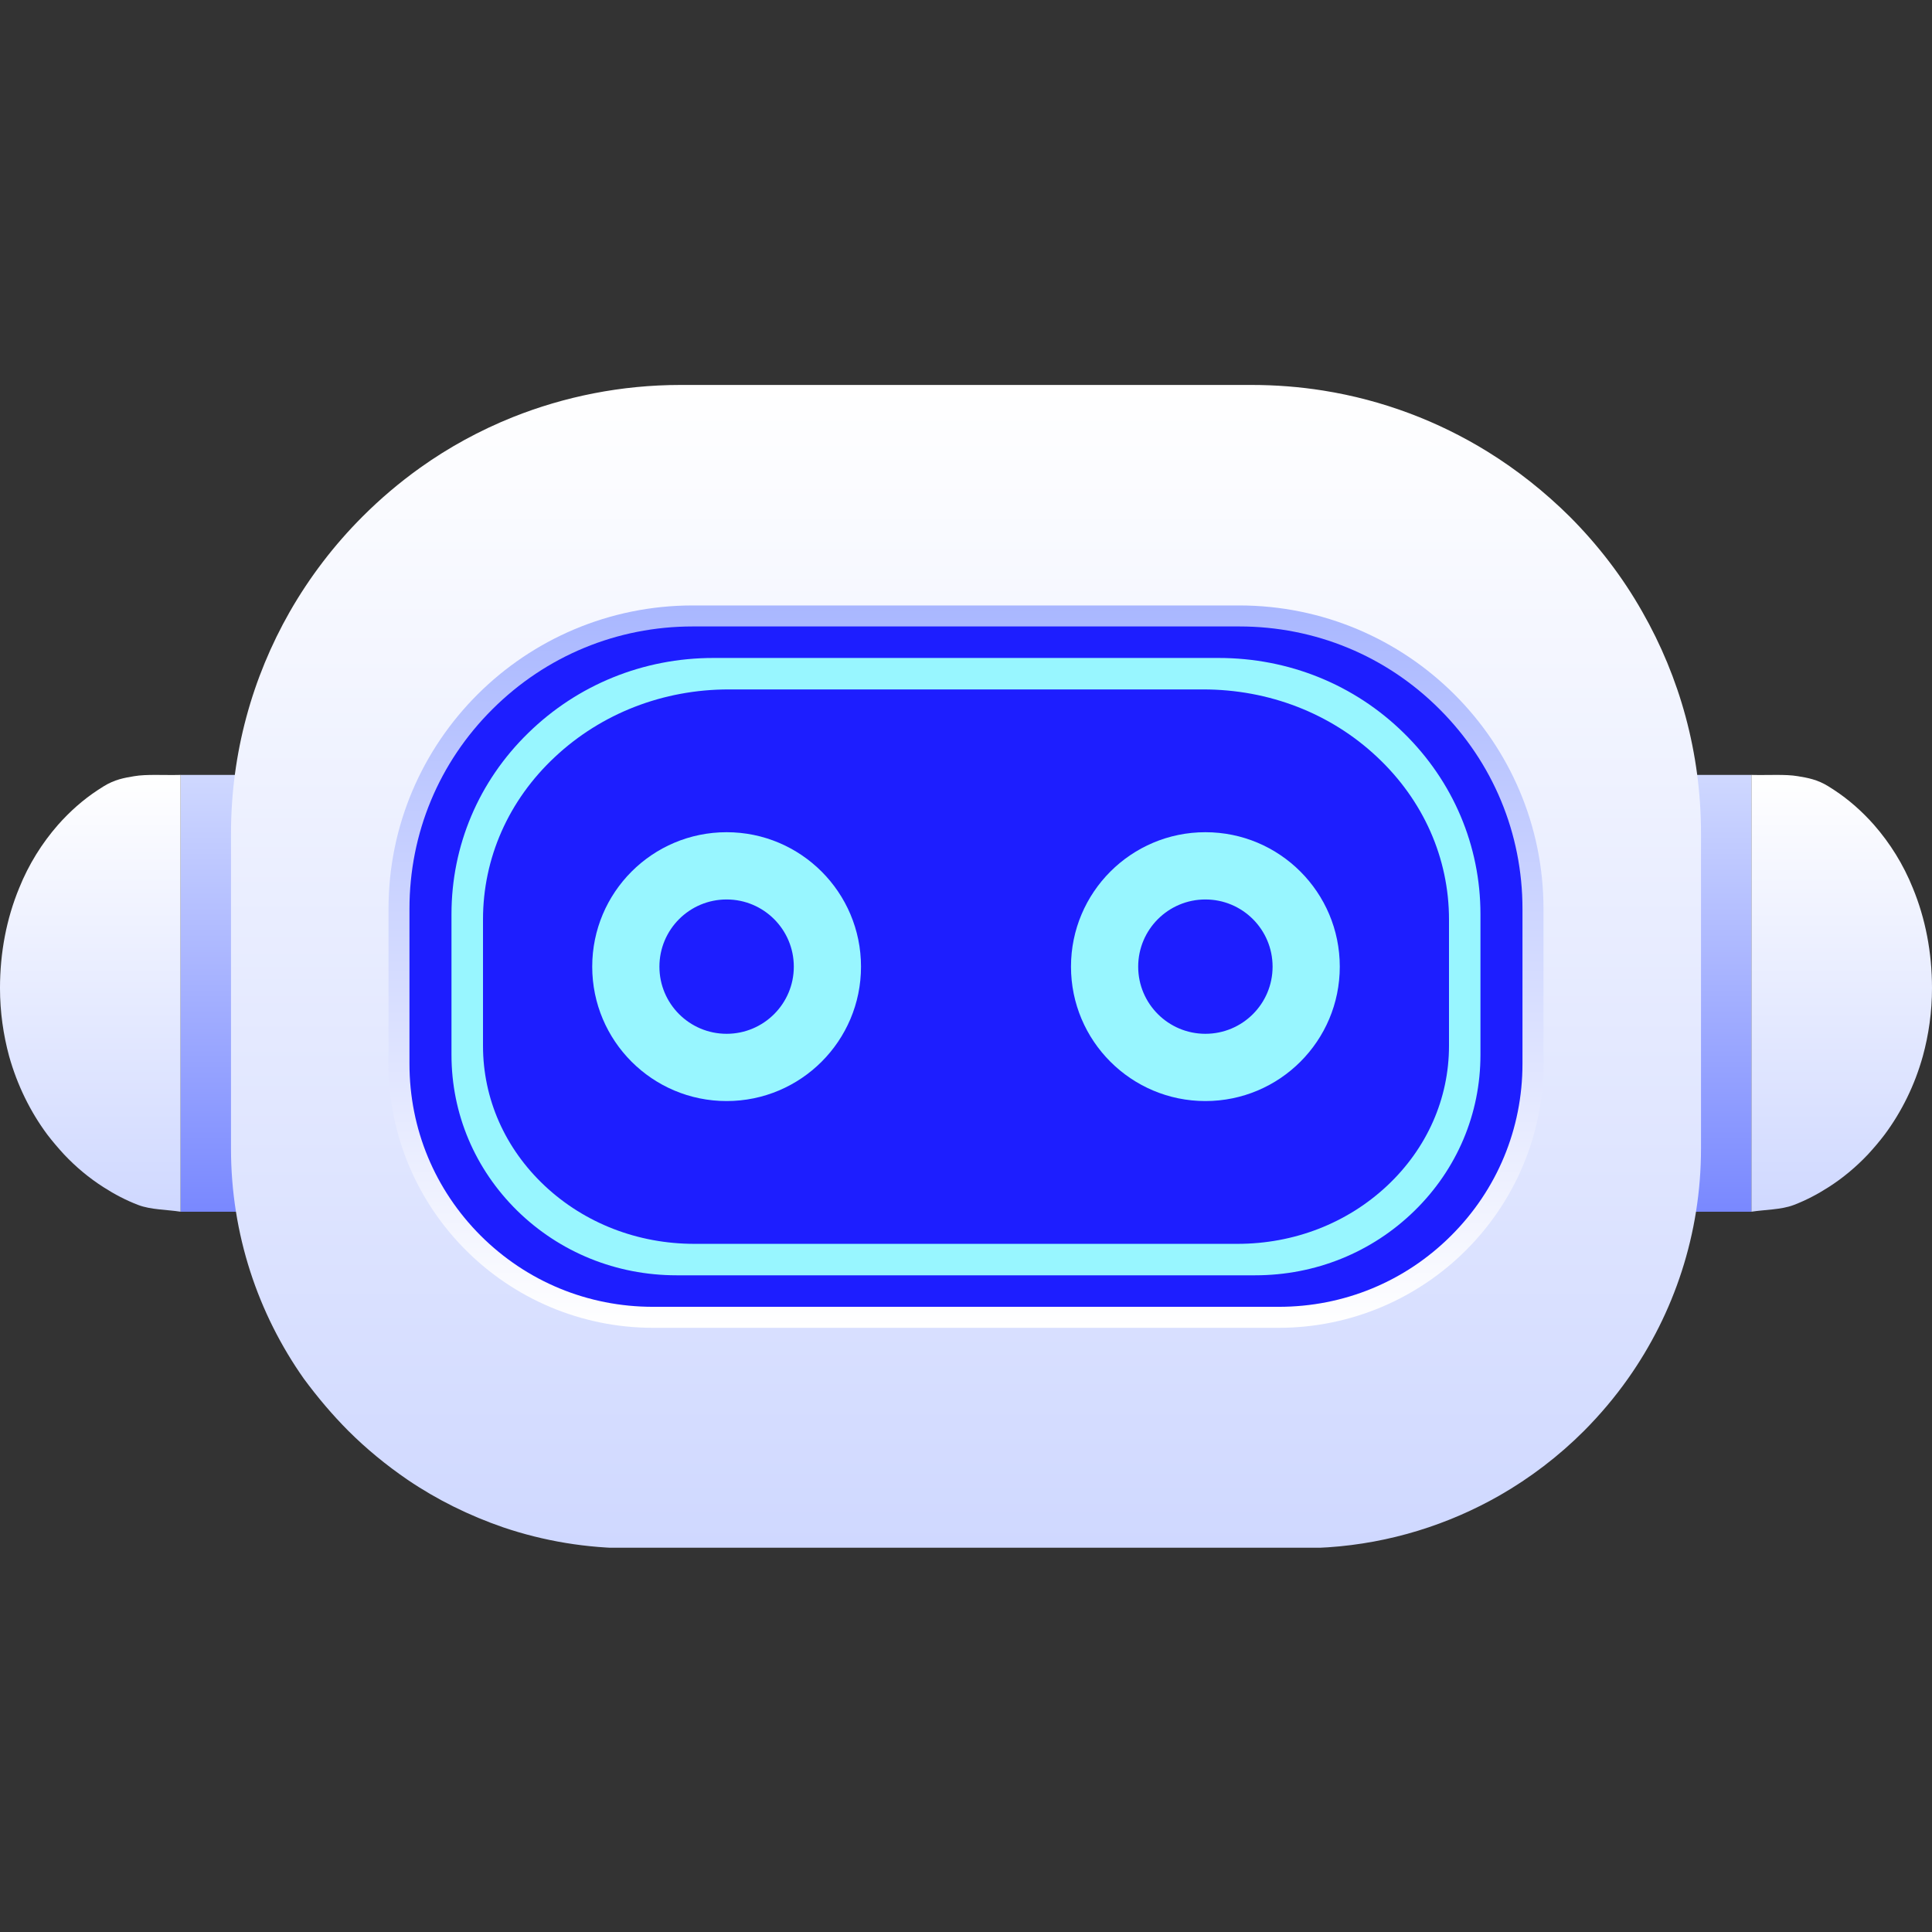 <svg width="32" height="32" viewBox="0 0 32 32" fill="none" xmlns="http://www.w3.org/2000/svg">
<rect x="0" y="0" width="32" height="32" fill="#333333" stroke="none"/>
<g clip-path="url(#clip0_6_47074)">
<g clip-path="url(#clip1_6_47074)">
<rect width="1.461" height="7.235" transform="matrix(-1 0 0 1 4.452 12.835)" fill="url(#paint0_linear_6_47074)"/>
<path d="M1.06 19.12C1.256 19.328 1.477 19.513 1.718 19.666C1.897 19.781 2.089 19.882 2.289 19.958C2.496 20.038 2.771 20.035 2.991 20.07C2.991 17.494 2.991 15.367 2.991 12.835C2.709 12.842 2.427 12.821 2.224 12.856C2.055 12.884 1.9 12.911 1.718 13.023C1.687 13.044 1.652 13.065 1.621 13.085C1.377 13.245 1.157 13.44 0.96 13.663C0.695 13.966 0.475 14.317 0.317 14.71C0.11 15.212 -9.3342e-05 15.772 -9.3342e-05 16.367C-9.3342e-05 16.76 0.055 17.14 0.151 17.494C0.286 17.975 0.502 18.413 0.781 18.789C0.871 18.907 0.964 19.015 1.06 19.12Z" fill="url(#paint1_linear_6_47074)"/>
<rect x="27.548" y="12.835" width="1.461" height="7.235" fill="url(#paint2_linear_6_47074)"/>
<path d="M30.94 19.12C30.743 19.328 30.523 19.513 30.282 19.666C30.103 19.781 29.91 19.882 29.711 19.958C29.504 20.038 29.229 20.035 29.009 20.07C29.009 17.494 29.009 15.367 29.009 12.835C29.291 12.842 29.573 12.821 29.776 12.856C29.945 12.884 30.1 12.911 30.282 13.023C30.313 13.044 30.348 13.065 30.379 13.085C30.623 13.245 30.843 13.44 31.04 13.663C31.305 13.966 31.525 14.317 31.683 14.71C31.89 15.212 32 15.772 32 16.367C32 16.76 31.945 17.14 31.848 17.494C31.714 17.975 31.497 18.413 31.218 18.789C31.129 18.907 31.036 19.015 30.94 19.12Z" fill="url(#paint3_linear_6_47074)"/>
<path d="M5.77 23.7C6.069 23.998 6.399 24.269 6.75 24.509C7.236 24.839 7.77 25.103 8.336 25.298C9.003 25.524 9.718 25.645 10.461 25.645C12.423 25.645 14.385 25.645 16.347 25.645C18.076 25.645 19.809 25.645 21.538 25.645C21.694 25.645 21.847 25.638 22 25.628C23.028 25.558 23.99 25.253 24.837 24.77C25.347 24.478 25.82 24.116 26.233 23.703C26.5 23.435 26.747 23.143 26.965 22.834C27.726 21.757 28.174 20.44 28.174 19.023C28.174 17.984 28.174 16.942 28.174 15.903C28.174 15.204 28.174 14.506 28.174 13.804C28.174 12.466 27.82 11.216 27.201 10.132C26.872 9.551 26.465 9.023 25.997 8.554C25.587 8.148 25.132 7.786 24.639 7.481C23.823 6.977 22.903 6.626 21.917 6.469C21.528 6.407 21.132 6.376 20.726 6.376C19.267 6.376 17.805 6.376 16.347 6.376C14.656 6.376 12.965 6.376 11.274 6.376C10.291 6.376 9.35 6.567 8.489 6.911C7.944 7.13 7.43 7.411 6.958 7.748C6.618 7.991 6.298 8.262 6.003 8.558C5.534 9.027 5.128 9.558 4.798 10.135C4.18 11.219 3.826 12.473 3.826 13.808C3.826 14.506 3.826 15.204 3.826 15.906C3.826 16.945 3.826 17.987 3.826 19.026C3.826 20.444 4.274 21.761 5.034 22.838C5.257 23.14 5.503 23.432 5.77 23.7Z" fill="url(#paint4_linear_6_47074)"/>
<path d="M21.173 21.993H10.823C8.398 21.993 6.435 20.032 6.435 17.618V15.054C6.435 12.278 8.692 10.028 11.477 10.028H20.523C23.308 10.028 25.565 12.278 25.565 15.054V17.618C25.565 20.032 23.598 21.993 21.173 21.993Z" fill="url(#paint5_linear_6_47074)"/>
<path d="M10.815 21.645C9.738 21.645 8.724 21.227 7.961 20.466C7.202 19.706 6.782 18.698 6.782 17.62V15.053C6.782 13.804 7.269 12.629 8.157 11.746C9.042 10.864 10.22 10.376 11.473 10.376H20.527C21.779 10.376 22.958 10.86 23.843 11.746C24.728 12.629 25.217 13.804 25.217 15.053V17.62C25.217 18.694 24.798 19.706 24.035 20.466C23.273 21.227 22.259 21.645 21.181 21.645H10.815Z" fill="#1D1EFF"/>
<path fill-rule="evenodd" clip-rule="evenodd" d="M8.568 20.054C9.273 20.744 10.21 21.123 11.206 21.123H20.79C21.786 21.123 22.724 20.744 23.429 20.054C24.134 19.364 24.521 18.446 24.521 17.471V15.142C24.521 14.009 24.069 12.942 23.251 12.141C22.433 11.337 21.343 10.898 20.186 10.898H11.814C10.656 10.898 9.567 11.341 8.749 12.141C7.927 12.942 7.478 14.009 7.478 15.142V17.471C7.478 18.449 7.866 19.364 8.568 20.054ZM9.023 19.641C9.684 20.261 10.565 20.602 11.5 20.602H20.497C21.432 20.602 22.312 20.261 22.974 19.641C23.635 19.022 24 18.197 24 17.322V15.23C24 14.213 23.575 13.255 22.807 12.536C22.039 11.814 21.016 11.419 19.929 11.419H12.07C10.983 11.419 9.961 11.817 9.193 12.536C8.422 13.255 8 14.213 8 15.23V17.322C8 18.2 8.364 19.022 9.023 19.641Z" fill="#98F6FF"/>
<path fill-rule="evenodd" clip-rule="evenodd" d="M12.035 18.237C13.264 18.237 14.261 17.24 14.261 16.011C14.261 14.781 13.264 13.784 12.035 13.784C10.805 13.784 9.809 14.781 9.809 16.011C9.809 17.24 10.805 18.237 12.035 18.237ZM12.035 17.123C12.649 17.123 13.148 16.625 13.148 16.011C13.148 15.396 12.649 14.898 12.035 14.898C11.42 14.898 10.922 15.396 10.922 16.011C10.922 16.625 11.42 17.123 12.035 17.123Z" fill="#98F6FF"/>
<path fill-rule="evenodd" clip-rule="evenodd" d="M19.965 18.237C21.195 18.237 22.191 17.24 22.191 16.011C22.191 14.781 21.195 13.784 19.965 13.784C18.736 13.784 17.739 14.781 17.739 16.011C17.739 17.24 18.736 18.237 19.965 18.237ZM19.965 17.123C20.58 17.123 21.078 16.625 21.078 16.011C21.078 15.396 20.58 14.898 19.965 14.898C19.351 14.898 18.852 15.396 18.852 16.011C18.852 16.625 19.351 17.123 19.965 17.123Z" fill="#98F6FF"/>
</g>
</g>
<defs>
<linearGradient id="paint0_linear_6_47074" x1="0.73" y1="0" x2="0.73" y2="7.235" gradientUnits="userSpaceOnUse">
<stop stop-color="#CFD8FF"/>
<stop offset="1" stop-color="#7988FF"/>
</linearGradient>
<linearGradient id="paint1_linear_6_47074" x1="1.496" y1="12.835" x2="1.496" y2="20.07" gradientUnits="userSpaceOnUse">
<stop stop-color="white"/>
<stop offset="1" stop-color="#CFD8FF"/>
</linearGradient>
<linearGradient id="paint2_linear_6_47074" x1="28.278" y1="12.835" x2="28.278" y2="20.07" gradientUnits="userSpaceOnUse">
<stop stop-color="#CFD8FF"/>
<stop offset="1" stop-color="#7988FF"/>
</linearGradient>
<linearGradient id="paint3_linear_6_47074" x1="30.504" y1="12.835" x2="30.504" y2="20.07" gradientUnits="userSpaceOnUse">
<stop stop-color="white"/>
<stop offset="1" stop-color="#CFD8FF"/>
</linearGradient>
<linearGradient id="paint4_linear_6_47074" x1="16" y1="6.376" x2="16" y2="25.645" gradientUnits="userSpaceOnUse">
<stop stop-color="white"/>
<stop offset="1" stop-color="#CFD8FF"/>
</linearGradient>
<linearGradient id="paint5_linear_6_47074" x1="16" y1="10.028" x2="16" y2="21.993" gradientUnits="userSpaceOnUse">
<stop stop-color="#A9B7FF"/>
<stop offset="1" stop-color="white"/>
</linearGradient>
<clipPath id="clip0_6_47074">
<rect width="32" height="32" fill="white"/>
</clipPath>
<clipPath id="clip1_6_47074">
<rect width="32" height="19.27" fill="white" transform="translate(-0 6.365)"/>
</clipPath>
</defs>
</svg>
